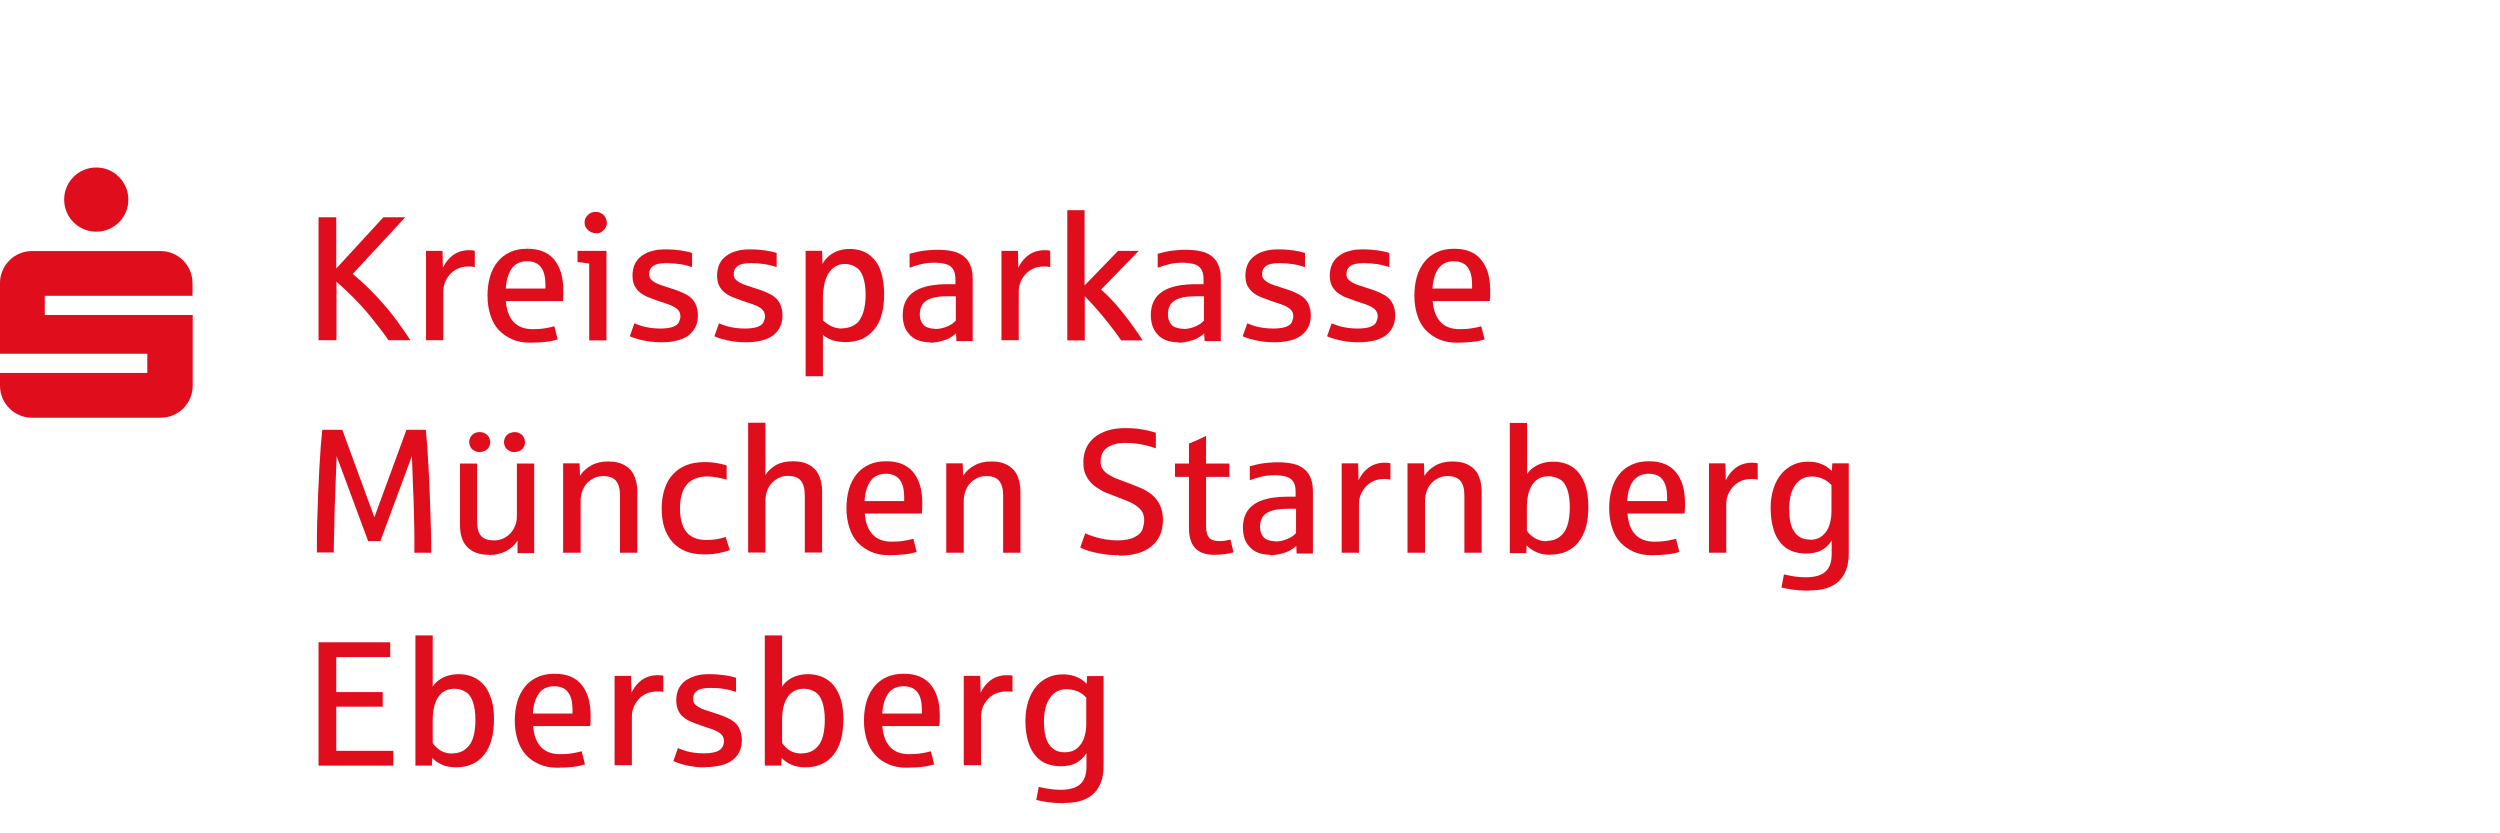 <?xml version="1.0" encoding="UTF-8"?>
<svg xmlns="http://www.w3.org/2000/svg" id="Ebene_1" width="120" height="40" version="1.1" viewBox="0 0 120 40">
  <defs>
    <style>
      .st0, .st1 {
        fill: #e00d1d;
      }

      .st1 {
        fill-rule: evenodd;
      }
    </style>
  </defs>
  <g id="icons_x2F_logo_x5F_ini">
    <g id="Page-1">
      <path id="Fill-21" class="st1" d="M3.53,10.67c.14.14.3.25.49.33.19.08.39.12.6.12s.41-.04.6-.12c.19-.08.35-.19.49-.33.14-.14.25-.3.33-.49.08-.19.12-.38.12-.6s-.04-.41-.12-.6c-.08-.19-.19-.35-.33-.49-.14-.14-.3-.25-.49-.33-.19-.08-.38-.12-.6-.12s-.41.04-.6.12c-.19.08-.35.19-.49.33-.14.14-.25.3-.33.49-.08.19-.12.38-.12.6s.04.41.12.6c.08.19.19.35.33.49"></path>
      <path id="Fill-23" class="st1" d="M9.24,14.2v-.61c0-.21-.04-.41-.12-.6-.08-.19-.19-.35-.33-.49-.14-.14-.3-.25-.49-.33-.19-.08-.39-.12-.6-.12H1.54c-.21,0-.41.04-.6.12-.19.08-.35.19-.49.33-.14.14-.25.3-.33.49-.08.19-.12.38-.12.6v3.39h7.07v.92H0v.61c0,.21.04.41.12.6.08.19.19.35.33.49.14.14.3.25.49.33.19.08.38.12.6.12h6.17c.21,0,.41-.04.6-.12.19-.08.35-.19.49-.33.14-.14.25-.3.33-.49.08-.19.12-.38.12-.6v-3.39H2.15v-.92h7.09Z"></path>
    </g>
  </g>
  <g>
    <path class="st0" d="M15.29,16.34v-5.91h.85v2.46l2.26-2.46h1.05l-2.52,2.72c.36.29.73.64,1.12,1.05.39.42.72.81.99,1.18s.49.69.66.95h-1.05c-.25-.36-.53-.72-.82-1.08-.29-.36-.59-.69-.88-.98-.29-.29-.56-.54-.8-.75v2.81h-.85Z"></path>
    <path class="st0" d="M20.45,16.34v-4.3h.79l.02.81c.1-.2.21-.36.35-.49s.28-.22.43-.27c.15-.05.29-.08.43-.08s.25,0,.32.03v.78c-.07-.02-.16-.03-.29-.03-.21,0-.39.04-.54.11s-.28.17-.38.29-.18.25-.23.39c-.05.14-.07.28-.07.42v2.33h-.83Z"></path>
    <path class="st0" d="M25.46,16.45c-.33,0-.62-.05-.87-.16-.25-.11-.47-.26-.65-.45-.18-.19-.31-.43-.4-.71-.09-.28-.14-.59-.14-.93s.04-.64.12-.92c.08-.28.21-.52.37-.72s.36-.35.6-.46.51-.16.82-.16c.57,0,1,.17,1.29.52.29.35.44.84.44,1.49,0,.19,0,.36-.02.5h-2.74c.03.43.16.77.37,1,.21.23.52.35.93.35.19,0,.38-.01.56-.04s.34-.06.47-.1l.16.63c-.18.06-.37.1-.58.12s-.45.04-.73.04ZM24.27,13.85h1.91v-.2c0-.35-.07-.63-.21-.82-.14-.19-.37-.29-.67-.29-.32,0-.57.12-.73.34s-.27.55-.29.96Z"></path>
    <path class="st0" d="M28.28,16.34v-3.69c-.25-.04-.44-.06-.56-.07v-.54h1.39v4.3h-.83ZM28.6,11.19c-.07,0-.14-.01-.21-.04-.07-.03-.12-.06-.17-.11-.05-.05-.09-.1-.12-.16-.03-.06-.04-.13-.04-.2,0-.11.03-.2.09-.28.06-.08.13-.14.21-.18s.16-.05.24-.05c.11,0,.2.03.28.08.08.05.15.12.19.21.04.08.06.16.06.23,0,.1-.03.2-.1.29-.07.09-.14.15-.21.18s-.15.04-.22.04Z"></path>
    <path class="st0" d="M31.76,16.43c-.19,0-.37-.01-.53-.03-.16-.02-.31-.05-.44-.08s-.24-.06-.33-.09-.17-.06-.23-.09l.22-.62c.14.06.27.1.39.14.12.03.25.06.4.08.15.02.31.03.46.03.25,0,.45-.03.6-.08.15-.06.25-.13.29-.23.04-.09.07-.19.07-.28,0-.15-.06-.27-.17-.36-.11-.09-.26-.16-.43-.22-.17-.06-.33-.11-.48-.16-.17-.06-.33-.12-.48-.18-.15-.06-.28-.14-.39-.23-.11-.09-.19-.2-.26-.33-.06-.13-.09-.29-.09-.48,0-.2.04-.38.11-.54.08-.16.18-.29.32-.39.14-.11.31-.19.5-.24.2-.06.41-.08.65-.08.28,0,.53.02.73.05.21.03.39.07.55.12v.68c-.18-.06-.37-.11-.57-.14-.2-.03-.42-.05-.66-.05-.29,0-.5.04-.63.13s-.2.22-.2.4c0,.09.02.17.07.23.05.06.12.12.21.17.09.05.2.1.33.14s.27.09.43.14c.33.1.59.21.78.32s.32.25.4.42c.08.17.12.35.12.55,0,.22-.04.41-.12.57s-.2.3-.35.41c-.15.11-.34.19-.55.24-.21.05-.45.08-.72.08Z"></path>
    <path class="st0" d="M35.82,16.43c-.19,0-.37-.01-.53-.03-.16-.02-.31-.05-.44-.08s-.24-.06-.33-.09-.17-.06-.23-.09l.22-.62c.14.06.27.1.39.14.12.03.25.06.4.08.15.02.31.03.46.03.25,0,.45-.03.6-.08.15-.06.25-.13.29-.23.04-.09.07-.19.07-.28,0-.15-.06-.27-.17-.36-.11-.09-.26-.16-.43-.22-.17-.06-.33-.11-.48-.16-.17-.06-.33-.12-.48-.18-.15-.06-.28-.14-.39-.23-.11-.09-.19-.2-.26-.33-.06-.13-.09-.29-.09-.48,0-.2.04-.38.11-.54.08-.16.18-.29.32-.39.14-.11.31-.19.5-.24.2-.06.41-.08.65-.08.28,0,.53.02.73.05.21.03.39.07.55.12v.68c-.18-.06-.37-.11-.57-.14-.2-.03-.42-.05-.66-.05-.29,0-.5.04-.63.13s-.2.22-.2.4c0,.09.02.17.07.23.05.06.12.12.21.17.09.05.2.1.33.14s.27.09.43.14c.33.1.59.21.78.32s.32.25.4.42c.08.17.12.35.12.55,0,.22-.04.41-.12.57s-.2.3-.35.41c-.15.11-.34.19-.55.24-.21.05-.45.08-.72.08Z"></path>
    <path class="st0" d="M38.67,18.06v-6.02h.79l.02.63c.07-.14.18-.27.32-.39.14-.11.29-.2.45-.25.17-.05.34-.08.52-.08.4,0,.73.1.99.31s.44.48.54.83c.1.34.14.69.14,1.04s-.04.69-.12.97-.2.53-.36.72c-.16.19-.35.34-.58.45-.23.1-.5.15-.79.15-.24,0-.45-.03-.63-.09-.18-.06-.33-.15-.46-.25v1.98h-.83ZM40.41,15.76c.2,0,.37-.04.53-.12.15-.08.26-.17.33-.29s.13-.23.16-.34c.04-.12.07-.26.09-.4s.03-.29.03-.45c0-.34-.04-.63-.12-.86-.08-.23-.2-.4-.37-.49-.16-.1-.33-.14-.52-.14-.17,0-.31.04-.44.12-.13.08-.24.19-.33.33-.09.14-.16.31-.2.51s-.07.41-.07.64v1.1c.12.12.26.22.41.29s.32.11.51.11Z"></path>
    <path class="st0" d="M44.66,16.43c-.18,0-.35-.02-.51-.07-.16-.05-.3-.12-.42-.23s-.22-.24-.29-.4c-.07-.17-.11-.37-.11-.6,0-.33.08-.6.22-.81s.37-.38.66-.49c.16-.06.35-.11.55-.14.2-.03.43-.05.68-.05.01,0,.04,0,.08,0,.04,0,.09,0,.13,0s.09,0,.13,0c.04,0,.07,0,.08,0v-.23c0-.22-.04-.38-.12-.5-.08-.12-.2-.2-.36-.24s-.34-.06-.52-.06c-.23,0-.45.02-.64.07s-.38.1-.56.17v-.67c.23-.06.4-.1.51-.12.11-.02.24-.04.4-.05.16-.02.32-.02.46-.02.29,0,.53.03.74.08.21.05.38.14.52.26s.24.26.3.44c.07.18.1.39.1.64v2.96h-.78l-.02-.37c-.08.08-.19.16-.32.23-.13.07-.28.12-.45.16s-.33.06-.48.06ZM44.89,15.79c.15,0,.29-.02.44-.07.15-.05.26-.1.35-.16s.15-.12.2-.17v-1.17h-.31c-.24,0-.45.01-.63.04-.18.03-.32.08-.44.15-.12.07-.21.16-.26.27-.06.11-.09.25-.09.41,0,.14.03.27.09.38.06.11.15.2.26.24s.24.07.38.07Z"></path>
    <path class="st0" d="M48.07,16.34v-4.3h.79l.02.81c.1-.2.21-.36.35-.49s.28-.22.43-.27c.15-.05.29-.08.43-.08s.25,0,.32.03v.78c-.07-.02-.16-.03-.29-.03-.21,0-.39.04-.54.11s-.28.17-.38.29-.18.25-.23.39c-.05.14-.07.28-.07.42v2.33h-.83Z"></path>
    <path class="st0" d="M51.23,16.34v-6.25h.83v3.61l1.61-1.66h.99l-1.81,1.86c.18.15.36.33.54.52.18.19.35.4.52.61.17.21.33.43.49.65s.31.44.45.66h-1.03c-.17-.25-.37-.51-.58-.78-.21-.27-.42-.52-.62-.75-.2-.22-.38-.42-.55-.59v2.12h-.83Z"></path>
    <path class="st0" d="M56.57,16.43c-.18,0-.35-.02-.51-.07-.16-.05-.3-.12-.42-.23s-.22-.24-.29-.4c-.07-.17-.11-.37-.11-.6,0-.33.08-.6.22-.81s.37-.38.66-.49c.16-.06.35-.11.55-.14.2-.03.43-.05.68-.05.01,0,.04,0,.08,0,.04,0,.09,0,.13,0s.09,0,.13,0c.04,0,.07,0,.08,0v-.23c0-.22-.04-.38-.12-.5-.08-.12-.2-.2-.36-.24s-.34-.06-.52-.06c-.23,0-.45.02-.64.07s-.38.1-.56.17v-.67c.23-.06.4-.1.51-.12.11-.02.24-.04.4-.05.16-.02.32-.02.46-.02.29,0,.53.03.74.08.21.05.38.14.52.26s.24.26.3.44c.07.18.1.39.1.64v2.96h-.78l-.02-.37c-.08.08-.19.16-.32.23-.13.07-.28.12-.45.16s-.33.06-.48.06ZM56.8,15.79c.15,0,.29-.02.44-.07.15-.05.26-.1.35-.16s.15-.12.2-.17v-1.17h-.31c-.24,0-.45.01-.63.04-.18.03-.32.08-.44.15-.12.07-.21.16-.26.27-.06.11-.09.25-.09.41,0,.14.03.27.09.38.06.11.15.2.26.24s.24.07.38.07Z"></path>
    <path class="st0" d="M61.18,16.43c-.19,0-.37-.01-.53-.03-.16-.02-.31-.05-.44-.08s-.24-.06-.33-.09-.17-.06-.23-.09l.22-.62c.14.06.27.1.39.14.12.03.25.06.4.08.15.02.31.03.46.03.25,0,.45-.03.6-.08.15-.06.25-.13.29-.23.04-.09.07-.19.07-.28,0-.15-.06-.27-.17-.36-.11-.09-.26-.16-.43-.22-.17-.06-.33-.11-.48-.16-.17-.06-.33-.12-.48-.18-.15-.06-.28-.14-.39-.23-.11-.09-.19-.2-.26-.33-.06-.13-.09-.29-.09-.48,0-.2.04-.38.11-.54.08-.16.18-.29.32-.39.14-.11.31-.19.5-.24.2-.06.41-.08.65-.08.28,0,.53.02.73.05.21.03.39.07.55.12v.68c-.18-.06-.37-.11-.57-.14-.2-.03-.42-.05-.66-.05-.29,0-.5.04-.63.13s-.2.22-.2.4c0,.09.02.17.07.23.05.06.12.12.21.17.09.05.2.1.33.14s.27.09.43.14c.33.1.59.21.78.32s.32.25.4.42c.08.17.12.35.12.55,0,.22-.04.41-.12.57s-.2.3-.35.41c-.15.11-.34.19-.55.24-.21.05-.45.08-.72.08Z"></path>
    <path class="st0" d="M65.23,16.43c-.19,0-.37-.01-.53-.03-.16-.02-.31-.05-.44-.08s-.24-.06-.33-.09-.17-.06-.23-.09l.22-.62c.14.06.27.1.39.14.12.03.25.06.4.08.15.02.31.03.46.03.25,0,.45-.03.6-.08.15-.06.25-.13.29-.23.04-.09.07-.19.07-.28,0-.15-.06-.27-.17-.36-.11-.09-.26-.16-.43-.22-.17-.06-.33-.11-.48-.16-.17-.06-.33-.12-.48-.18-.15-.06-.28-.14-.39-.23-.11-.09-.19-.2-.26-.33-.06-.13-.09-.29-.09-.48,0-.2.04-.38.11-.54.08-.16.18-.29.32-.39.14-.11.31-.19.5-.24.2-.06.41-.08.65-.08.28,0,.53.02.73.05.21.03.39.07.55.12v.68c-.18-.06-.37-.11-.57-.14-.2-.03-.42-.05-.66-.05-.29,0-.5.04-.63.13s-.2.22-.2.4c0,.09.02.17.07.23.05.06.12.12.21.17.09.05.2.1.33.14s.27.09.43.14c.33.1.59.21.78.32s.32.25.4.42c.08.17.12.35.12.55,0,.22-.04.41-.12.57s-.2.3-.35.41c-.15.11-.34.19-.55.24-.21.05-.45.08-.72.08Z"></path>
    <path class="st0" d="M69.95,16.45c-.33,0-.62-.05-.87-.16-.25-.11-.47-.26-.65-.45-.18-.19-.31-.43-.4-.71-.09-.28-.14-.59-.14-.93s.04-.64.12-.92c.08-.28.21-.52.37-.72s.36-.35.6-.46.51-.16.82-.16c.57,0,1,.17,1.29.52.29.35.44.84.44,1.49,0,.19,0,.36-.02.5h-2.74c.03.43.16.77.37,1,.21.23.52.35.93.35.19,0,.38-.01.56-.04s.34-.06.47-.1l.16.63c-.18.06-.37.1-.58.12s-.45.04-.73.04ZM68.75,13.85h1.91v-.2c0-.35-.07-.63-.21-.82-.14-.19-.37-.29-.67-.29-.32,0-.57.12-.73.34s-.27.55-.29.96Z"></path>
    <path class="st0" d="M15.21,26.54c0-.6,0-1.25.03-1.94.02-.69.05-1.4.09-2.15s.09-1.35.14-1.82h.96l1.54,4.2,1.54-4.2h.93c.02.24.05.52.07.83.02.31.04.64.06.99.02.35.04.71.05,1.08s.03.73.04,1.09c.01.36.02.7.03,1.03,0,.33.01.62.01.88h-.81c0-.19,0-.41,0-.65s0-.49-.01-.75-.01-.53-.02-.81c0-.28-.02-.56-.03-.83s-.02-.55-.03-.82c-.01-.27-.02-.53-.03-.78l-1.51,4.08h-.59l-1.51-4.07c-.01.21-.02.45-.03.7,0,.25-.02.52-.03.79,0,.27-.02.55-.03.84,0,.28-.02.56-.02.83s-.01.53-.02.78,0,.48-.01.68h-.8Z"></path>
    <path class="st0" d="M23.47,26.63c-.44,0-.78-.12-1.03-.36-.24-.24-.36-.59-.36-1.06v-2.96h.82v2.79c0,.32.07.55.2.69.13.14.34.21.62.21.15,0,.29-.03.43-.09.13-.06.25-.15.35-.25.1-.11.17-.23.23-.38s.08-.29.08-.46v-2.51h.83v4.3h-.8v-.6c-.13.21-.31.37-.54.5-.23.12-.5.19-.82.19ZM23.02,21.7c-.07,0-.14-.01-.2-.04-.06-.03-.12-.06-.16-.1s-.08-.1-.1-.15c-.02-.06-.04-.12-.04-.18,0-.14.05-.25.14-.35.09-.09.21-.14.36-.14.12,0,.21.03.29.08s.14.12.17.19c.03.07.05.14.05.21,0,.1-.03.19-.08.27-.05.08-.12.13-.2.16-.08.03-.15.05-.23.05ZM24.69,21.7c-.07,0-.14-.01-.2-.04-.06-.03-.11-.06-.16-.1s-.08-.1-.1-.15c-.02-.06-.04-.12-.04-.18,0-.1.03-.19.08-.27s.12-.14.2-.17c.08-.03.15-.05.22-.05.12,0,.21.03.29.08s.14.12.17.19c.03.07.05.14.05.21,0,.1-.03.19-.08.27s-.12.13-.2.16c-.08.03-.15.05-.23.05Z"></path>
    <path class="st0" d="M27.03,26.54v-4.3h.79l.02.6c.13-.21.31-.37.54-.5.23-.13.5-.19.82-.19.34,0,.61.07.83.21.22.14.36.32.44.54.08.22.12.43.12.65v2.98h-.83v-2.75c0-.32-.07-.56-.2-.71s-.34-.22-.62-.22c-.22,0-.42.07-.6.2s-.3.29-.37.47-.1.35-.1.51v2.5h-.83Z"></path>
    <path class="st0" d="M33.77,26.61c-.32,0-.61-.05-.86-.15-.25-.1-.46-.25-.63-.44s-.3-.42-.39-.69c-.09-.27-.13-.58-.13-.93s.05-.65.14-.93c.09-.28.22-.51.4-.7.17-.19.39-.34.64-.44.25-.1.55-.15.88-.15.23,0,.45.02.65.06.2.04.34.07.41.1v.68s-.1-.03-.17-.04c-.07-.02-.14-.03-.22-.05-.08-.01-.16-.03-.25-.04-.09-.01-.18-.02-.27-.02-.43,0-.76.12-.99.37-.22.25-.34.63-.34,1.16s.11.9.32,1.15c.21.25.53.37.95.37.21,0,.39-.02.56-.05s.29-.07.36-.1l.2.64c-.16.05-.34.1-.53.14-.2.04-.43.06-.71.06Z"></path>
    <path class="st0" d="M35.91,26.54v-6.25h.83v2.51c.12-.2.3-.35.51-.48.22-.12.49-.18.82-.18s.61.07.83.21c.22.14.36.32.44.54.08.22.12.43.12.65v2.98h-.83v-2.75c0-.32-.07-.56-.2-.71s-.34-.22-.62-.22c-.22,0-.42.07-.6.2s-.3.29-.37.47-.1.35-.1.51v2.5h-.83Z"></path>
    <path class="st0" d="M42.69,26.65c-.33,0-.62-.05-.87-.16-.25-.11-.47-.26-.65-.45-.18-.19-.31-.43-.4-.71-.09-.28-.14-.59-.14-.93s.04-.64.12-.92c.08-.28.21-.52.37-.72s.36-.35.6-.46.51-.16.82-.16c.57,0,1,.17,1.29.52.29.35.44.84.44,1.49,0,.19,0,.36-.02.5h-2.74c.03.43.16.77.37,1,.21.23.52.35.93.35.19,0,.38-.01.56-.04s.34-.06.47-.1l.16.63c-.18.06-.37.1-.58.12s-.45.04-.73.04ZM41.49,24.05h1.91v-.2c0-.35-.07-.63-.21-.82-.14-.19-.37-.29-.67-.29-.32,0-.57.12-.73.34s-.27.55-.29.96Z"></path>
    <path class="st0" d="M45.42,26.54v-4.3h.79l.02.6c.13-.21.31-.37.54-.5.23-.13.5-.19.82-.19.34,0,.61.07.83.21.22.14.36.32.44.54.08.22.12.43.12.65v2.98h-.83v-2.75c0-.32-.07-.56-.2-.71s-.34-.22-.62-.22c-.22,0-.42.07-.6.2s-.3.29-.37.47-.1.35-.1.51v2.5h-.83Z"></path>
    <path class="st0" d="M53.73,26.65c-.25,0-.47-.01-.67-.04-.2-.03-.39-.06-.55-.1-.16-.04-.3-.08-.41-.12-.11-.04-.2-.08-.25-.11l.24-.68c.08.04.21.09.39.15.18.06.37.1.57.14.21.03.4.05.57.05.36,0,.64-.05.84-.16.2-.1.33-.23.38-.38.05-.15.08-.3.08-.44,0-.23-.08-.42-.23-.56s-.34-.26-.55-.34c-.21-.08-.41-.16-.58-.23-.17-.06-.32-.12-.47-.18-.15-.06-.3-.15-.45-.25-.15-.1-.28-.22-.38-.36s-.17-.28-.21-.42-.05-.29-.05-.44c0-.25.05-.47.14-.68.09-.2.23-.37.4-.51.17-.14.39-.25.64-.33.25-.08.53-.11.84-.11.24,0,.46.01.66.04.2.03.37.06.51.1.13.04.23.06.29.08v.75c-.14-.05-.29-.1-.46-.14s-.33-.07-.5-.09c-.17-.02-.34-.03-.51-.03-.37,0-.66.08-.87.23s-.31.37-.31.66c0,.14.03.27.1.37.07.1.16.19.28.26s.26.15.42.21c.16.06.34.13.54.2.22.08.42.17.62.25.2.09.38.2.53.33.15.13.27.29.36.48.09.19.14.43.14.71s-.05.52-.14.73c-.1.21-.23.39-.42.54-.18.15-.4.26-.66.33-.26.08-.56.11-.89.11Z"></path>
    <path class="st0" d="M58.27,26.63c-.22,0-.4-.03-.55-.09-.15-.06-.28-.14-.37-.25s-.17-.24-.21-.4c-.05-.16-.07-.34-.07-.54v-2.46h-.67v-.64h.67v-.96c.21-.08.49-.2.82-.37v1.33h1.12v.64h-1.12v2.37c0,.25.05.43.14.54s.25.17.47.17c.11,0,.22,0,.32-.02s.18-.04.24-.05l.15.61c-.13.04-.28.07-.44.09-.16.02-.32.03-.49.03Z"></path>
    <path class="st0" d="M60.99,26.63c-.18,0-.35-.02-.51-.07-.16-.05-.3-.12-.42-.23s-.22-.24-.29-.4c-.07-.17-.11-.37-.11-.6,0-.33.08-.6.22-.81s.37-.38.66-.49c.16-.06.35-.11.55-.14.2-.03.43-.05.68-.05.01,0,.04,0,.08,0,.04,0,.09,0,.13,0s.09,0,.13,0c.04,0,.07,0,.08,0v-.23c0-.22-.04-.38-.12-.5-.08-.12-.2-.2-.36-.24s-.34-.06-.52-.06c-.23,0-.45.02-.64.07s-.38.1-.56.17v-.67c.23-.06.4-.1.51-.12.11-.02.24-.04.4-.05.16-.02.32-.02.46-.02.29,0,.53.03.74.08.21.05.38.14.52.26s.24.26.3.44c.07.18.1.39.1.64v2.96h-.78l-.02-.37c-.08.08-.19.16-.32.23-.13.07-.28.12-.45.16s-.33.06-.48.06ZM61.22,25.99c.15,0,.29-.02.44-.07.15-.05.26-.1.35-.16s.15-.12.2-.17v-1.17h-.31c-.24,0-.45.01-.63.04-.18.03-.32.08-.44.15-.12.07-.21.16-.26.27-.06.11-.09.25-.09.41,0,.14.03.27.09.38.06.11.15.2.26.24s.24.07.38.07Z"></path>
    <path class="st0" d="M64.4,26.54v-4.3h.79l.02.81c.1-.2.21-.36.35-.49s.28-.22.43-.27c.15-.05.29-.08.43-.08s.25,0,.32.03v.78c-.07-.02-.16-.03-.29-.03-.21,0-.39.04-.54.11s-.28.17-.38.29-.18.25-.23.39c-.05.14-.07.28-.07.42v2.33h-.83Z"></path>
    <path class="st0" d="M67.56,26.54v-4.3h.79l.02.6c.13-.21.31-.37.54-.5s.5-.19.82-.19c.34,0,.61.07.83.21.22.14.36.32.44.54.08.22.12.43.12.65v2.98h-.83v-2.75c0-.32-.07-.56-.2-.71s-.34-.22-.62-.22c-.22,0-.42.07-.6.2s-.3.29-.37.47-.1.35-.1.51v2.5h-.83Z"></path>
    <path class="st0" d="M74.42,26.63c-.27,0-.5-.04-.68-.13-.19-.09-.34-.19-.46-.32l-.02.37h-.79v-6.25h.83v2.46c.07-.11.16-.22.29-.31s.28-.17.45-.22.34-.07.51-.07c.27,0,.51.05.72.14s.39.24.53.42c.14.18.25.41.33.68.07.27.11.58.11.93,0,.37-.04.69-.12.98-.08.28-.2.52-.36.72s-.35.34-.57.44c-.22.1-.48.15-.76.15ZM74.25,25.96c.27,0,.49-.08.67-.24s.29-.37.35-.62c.06-.25.08-.51.08-.76,0-.34-.04-.62-.12-.85-.08-.23-.2-.4-.37-.49s-.34-.14-.53-.14c-.33,0-.59.13-.77.39s-.27.63-.27,1.13v1.09c.1.16.24.28.4.37.16.09.34.14.55.14Z"></path>
    <path class="st0" d="M79.3,26.65c-.33,0-.62-.05-.87-.16-.25-.11-.47-.26-.65-.45-.18-.19-.31-.43-.4-.71-.09-.28-.14-.59-.14-.93s.04-.64.12-.92c.08-.28.2-.52.37-.72.16-.2.36-.35.6-.46.24-.11.51-.16.82-.16.57,0,1,.17,1.29.52.29.35.44.84.44,1.49,0,.19,0,.36-.02.5h-2.74c.03.43.15.77.37,1,.21.23.52.35.93.35.19,0,.38-.01.56-.04.18-.03.34-.06.47-.1l.16.63c-.18.06-.37.1-.58.12s-.45.04-.73.04ZM78.11,24.05h1.91v-.2c0-.35-.07-.63-.21-.82-.14-.19-.37-.29-.67-.29-.32,0-.57.12-.74.34s-.27.55-.29.96Z"></path>
    <path class="st0" d="M82.03,26.54v-4.3h.79l.02.81c.1-.2.21-.36.35-.49s.28-.22.43-.27c.15-.05.29-.08.43-.08s.25,0,.32.03v.78c-.07-.02-.16-.03-.29-.03-.21,0-.39.04-.54.11s-.28.17-.38.29-.18.25-.23.39c-.05.14-.07.28-.07.42v2.33h-.83Z"></path>
    <path class="st0" d="M86.84,28.35c-.32,0-.59-.02-.81-.05s-.39-.07-.52-.1l.12-.63c.37.09.71.14,1.04.14.43,0,.75-.09.95-.27.2-.18.3-.46.3-.83v-.66c-.14.22-.31.37-.51.47-.2.1-.44.15-.72.15-.25,0-.47-.04-.68-.12-.21-.08-.39-.21-.54-.39-.15-.18-.27-.4-.35-.68-.08-.28-.13-.61-.13-.99,0-.36.05-.67.14-.95.09-.28.22-.51.38-.7s.35-.33.56-.43.44-.15.69-.15c.2,0,.38.02.54.07.16.05.29.11.39.18s.18.14.24.2l.02-.37h.79v4.31c0,.31-.04.57-.12.79-.08.21-.19.39-.34.54-.16.16-.36.27-.6.35s-.52.11-.83.11ZM86.9,25.91c.23,0,.43-.07.59-.21.16-.14.27-.32.33-.52.06-.21.09-.41.09-.61v-1.29c-.09-.09-.18-.17-.27-.22-.09-.06-.19-.1-.31-.14-.12-.03-.24-.05-.36-.05-.16,0-.31.03-.45.1-.13.07-.25.17-.34.3-.1.13-.17.29-.22.48s-.08.41-.08.65c0,.2.01.39.04.57s.08.34.16.48c.08.14.18.25.31.33.13.08.3.12.5.12Z"></path>
    <path class="st0" d="M15.29,36.74v-5.91h3.44v.71h-2.59v1.68h2.23v.7h-2.23v2.12h2.74v.71h-3.59Z"></path>
    <path class="st0" d="M21.89,36.83c-.27,0-.5-.04-.68-.13-.19-.08-.34-.19-.46-.32l-.02.37h-.79v-6.25h.83v2.46c.07-.11.16-.22.29-.31.13-.1.28-.17.45-.22.17-.05.34-.07.51-.07.27,0,.51.05.72.15.21.1.39.24.53.42.14.18.25.41.33.68.08.27.11.58.11.93,0,.37-.04.69-.12.98-.08.28-.2.52-.36.72-.16.2-.35.34-.57.44-.22.1-.48.15-.76.15ZM21.72,36.16c.27,0,.49-.08.67-.24.18-.16.29-.37.35-.62.06-.25.08-.51.08-.75,0-.34-.04-.62-.12-.86-.08-.23-.2-.4-.37-.49-.16-.1-.34-.14-.52-.14-.33,0-.59.13-.77.39s-.27.63-.27,1.13v1.09c.11.15.24.28.4.37s.34.13.55.13Z"></path>
    <path class="st0" d="M26.77,36.85c-.33,0-.62-.05-.87-.16-.25-.11-.47-.25-.65-.45s-.31-.43-.4-.71c-.09-.28-.14-.59-.14-.93s.04-.64.12-.92.21-.52.37-.72.36-.35.6-.46.51-.16.82-.16c.57,0,1,.17,1.29.52.29.35.44.84.44,1.49,0,.19,0,.36-.02.5h-2.74c.03.43.16.77.37,1,.21.23.52.35.93.35.19,0,.38-.01.56-.04s.34-.06.47-.1l.16.63c-.18.05-.37.1-.58.12s-.45.04-.73.04ZM25.57,34.25h1.91v-.2c0-.35-.07-.63-.21-.82s-.37-.29-.67-.29c-.32,0-.57.12-.73.34s-.27.55-.29.96Z"></path>
    <path class="st0" d="M29.5,36.74v-4.3h.79l.02.81c.1-.2.21-.36.35-.49.14-.13.28-.22.43-.27.15-.05.29-.08.43-.08s.25,0,.32.02v.78c-.07-.02-.17-.02-.29-.02-.21,0-.39.04-.54.11s-.28.17-.38.29-.18.25-.23.39-.07.28-.07.42v2.33h-.83Z"></path>
    <path class="st0" d="M33.85,36.83c-.19,0-.37,0-.53-.03-.16-.02-.31-.05-.44-.08-.13-.03-.24-.06-.33-.1-.09-.03-.17-.06-.23-.09l.22-.62c.14.06.27.1.39.14.12.04.25.06.4.08.15.02.31.03.46.03.25,0,.45-.03.6-.08.15-.06.24-.13.29-.23.05-.09.07-.19.07-.28,0-.15-.06-.27-.17-.36-.12-.09-.26-.16-.43-.22-.17-.05-.33-.11-.48-.16-.17-.06-.34-.12-.48-.18-.15-.06-.28-.14-.39-.23-.11-.09-.19-.2-.25-.33-.06-.13-.09-.29-.09-.48,0-.2.04-.38.11-.54.08-.16.18-.29.32-.39.14-.1.31-.18.5-.24s.41-.08.65-.08c.28,0,.53.02.74.05.21.03.39.07.55.12v.68c-.18-.06-.37-.11-.57-.14-.2-.04-.42-.05-.66-.05-.29,0-.5.04-.63.13-.14.09-.2.22-.2.4,0,.09.02.17.07.23.05.06.12.12.21.17.09.05.2.1.33.14.13.04.27.09.43.14.33.1.59.21.78.32s.32.25.4.42.12.35.12.55c0,.22-.04.41-.12.57-.08.16-.2.3-.35.41-.15.11-.33.19-.55.24-.21.05-.45.08-.72.08Z"></path>
    <path class="st0" d="M38.66,36.83c-.27,0-.5-.04-.68-.13-.19-.08-.34-.19-.46-.32l-.02.37h-.79v-6.25h.83v2.46c.07-.11.16-.22.29-.31.13-.1.28-.17.45-.22.17-.05.34-.07.51-.07.27,0,.51.05.72.15.21.1.39.24.53.42.14.18.25.41.33.68.08.27.11.58.11.93,0,.37-.04.69-.12.98-.08.28-.2.52-.36.72-.16.2-.35.34-.57.44-.22.1-.48.15-.76.15ZM38.49,36.16c.27,0,.49-.08.67-.24.18-.16.29-.37.35-.62.06-.25.08-.51.08-.75,0-.34-.04-.62-.12-.86-.08-.23-.2-.4-.37-.49-.16-.1-.34-.14-.52-.14-.33,0-.59.13-.77.39s-.27.63-.27,1.13v1.09c.11.15.24.28.4.37s.34.13.55.13Z"></path>
    <path class="st0" d="M43.53,36.85c-.33,0-.62-.05-.87-.16-.25-.11-.47-.25-.65-.45s-.31-.43-.4-.71c-.09-.28-.14-.59-.14-.93s.04-.64.12-.92.21-.52.37-.72.36-.35.6-.46.51-.16.82-.16c.57,0,1,.17,1.29.52.29.35.44.84.44,1.49,0,.19,0,.36-.02.5h-2.74c.03.43.16.77.37,1,.21.23.52.35.93.35.19,0,.38-.01.56-.04s.34-.06.47-.1l.16.63c-.18.05-.37.1-.58.12s-.45.04-.73.04ZM42.34,34.25h1.91v-.2c0-.35-.07-.63-.21-.82s-.37-.29-.67-.29c-.32,0-.57.12-.73.34s-.27.55-.29.96Z"></path>
    <path class="st0" d="M46.26,36.74v-4.3h.79l.02.81c.1-.2.21-.36.35-.49.14-.13.28-.22.43-.27.15-.05.29-.08.43-.08s.25,0,.32.02v.78c-.07-.02-.17-.02-.29-.02-.21,0-.39.04-.54.11s-.28.17-.38.29-.18.25-.23.39-.07.28-.07.42v2.33h-.83Z"></path>
    <path class="st0" d="M51.07,38.55c-.32,0-.6-.02-.81-.05-.22-.04-.39-.07-.52-.1l.12-.63c.37.09.71.14,1.04.14.43,0,.75-.09.95-.27.2-.18.3-.46.3-.83v-.66c-.14.22-.31.37-.51.48-.2.1-.44.15-.72.15-.25,0-.47-.04-.68-.12-.21-.08-.39-.21-.54-.39-.15-.18-.27-.4-.35-.68-.08-.28-.13-.6-.13-.99,0-.36.05-.67.14-.95.09-.28.22-.51.38-.7s.34-.33.56-.43c.21-.1.44-.15.69-.15.2,0,.38.02.54.07.16.05.29.11.39.18.1.07.18.14.24.2l.02-.37h.79v4.31c0,.31-.04.57-.12.78-.08.21-.19.39-.34.54-.16.16-.36.27-.6.35s-.52.11-.83.11ZM51.13,36.11c.23,0,.43-.07.59-.21.16-.14.27-.32.33-.52.06-.21.09-.41.09-.61v-1.29c-.09-.09-.18-.17-.27-.22-.09-.06-.19-.1-.31-.13-.12-.03-.24-.05-.36-.05-.16,0-.31.03-.45.1-.13.07-.25.17-.34.3s-.17.29-.22.48c-.05.19-.08.41-.08.65,0,.2.01.39.04.57.03.18.08.34.16.48.08.14.18.25.31.33.13.08.3.12.5.12Z"></path>
  </g>
</svg>
